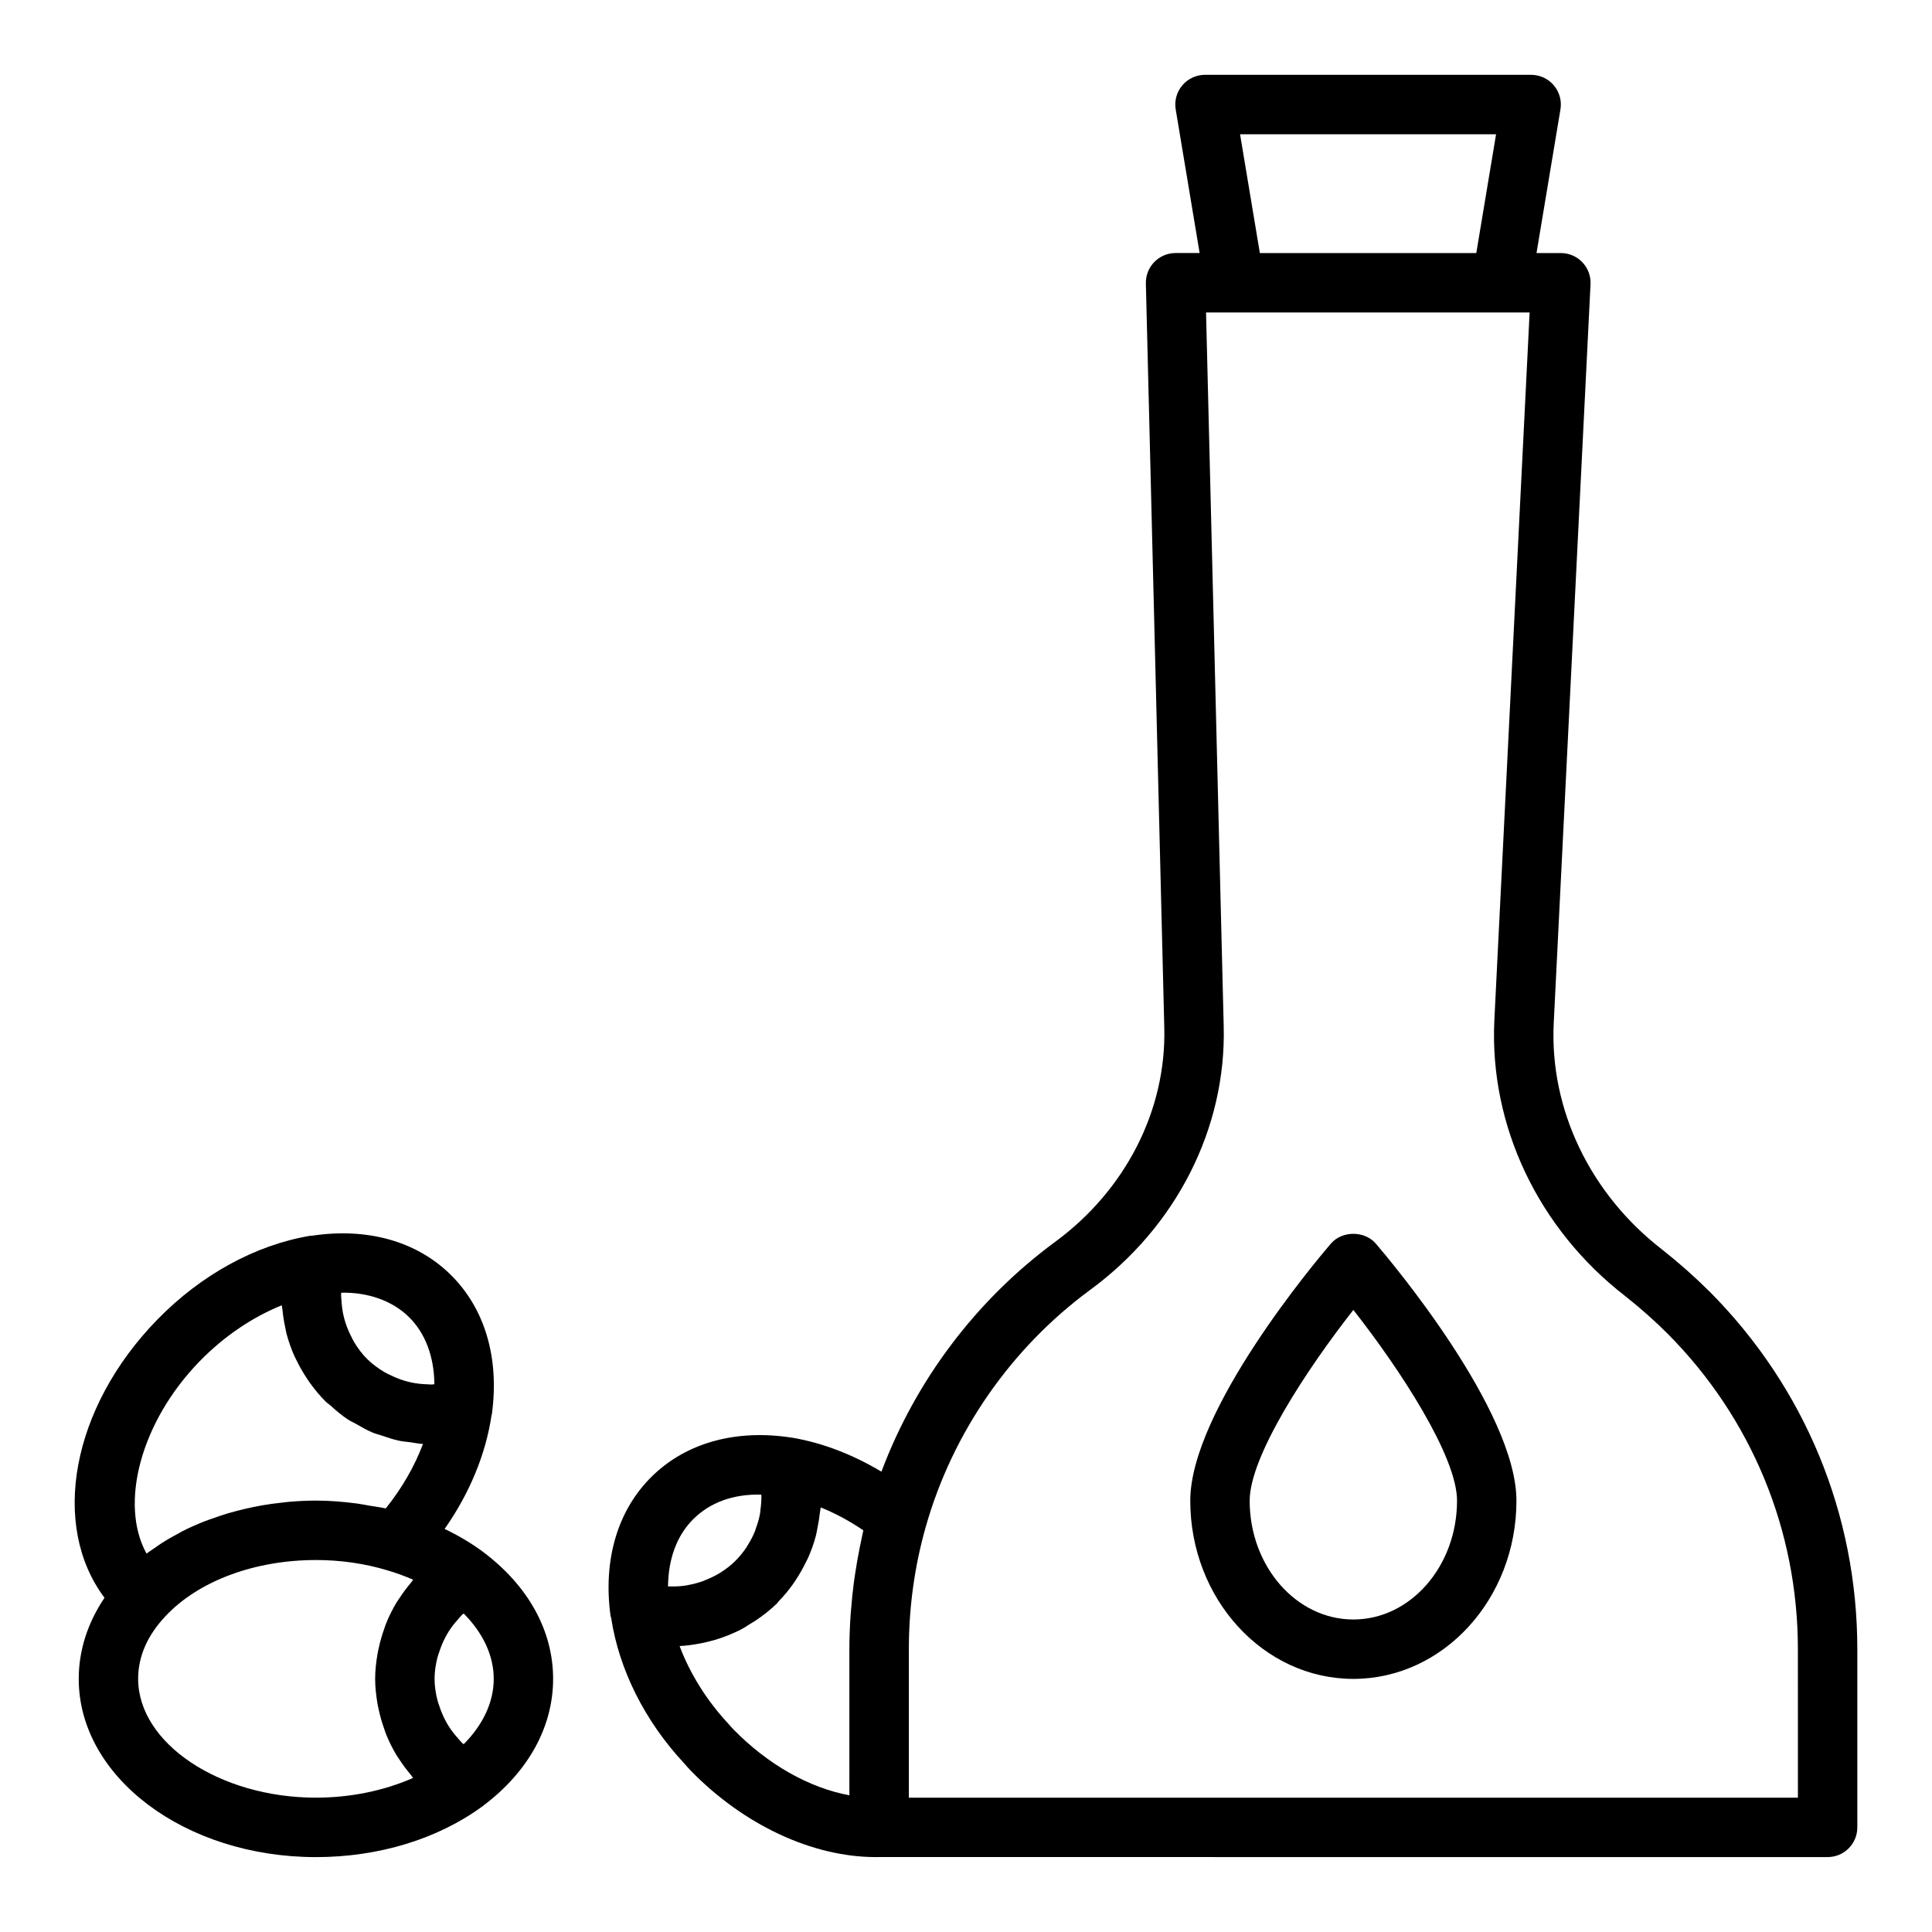 <?xml version="1.0" encoding="UTF-8"?>
<!-- Uploaded to: SVG Repo, www.svgrepo.com, Generator: SVG Repo Mixer Tools -->
<svg fill="#000000" width="800px" height="800px" version="1.1" viewBox="144 144 512 512" xmlns="http://www.w3.org/2000/svg">
 <g>
  <path d="m597.14 486.37c-3.891-3.883-7.996-7.531-12.637-11.211-19.102-14.746-29.852-37.168-28.75-59.973l9.754-195.86c0.109-2.152-0.676-4.254-2.16-5.82-1.484-1.562-3.551-2.445-5.703-2.445h-6.453l6.344-38.066c0.383-2.281-0.262-4.617-1.762-6.383-1.492-1.766-3.691-2.781-6.004-2.781l-86.43-0.004c-2.312 0-4.512 1.02-6.004 2.781-1.5 1.77-2.144 4.102-1.762 6.383l6.344 38.066h-6.375c-2.121 0-4.152 0.855-5.637 2.375s-2.289 3.57-2.238 5.691l4.883 197.27c0.547 21.84-10.285 43.051-28.988 56.758-20.867 15.367-36.914 36.703-45.973 60.855-7.523-4.496-15.504-7.613-23.566-8.992-0.043-0.008-0.086 0-0.129-0.004-0.012 0-0.02-0.008-0.031-0.012-14.812-2.32-27.984 1.324-37.086 10.25 0 0 0 0.004-0.008 0.004-9.078 8.922-12.984 22.031-10.977 36.914 0.027 0.211 0.129 0.398 0.176 0.605 2.066 13.672 8.961 27.402 19.297 38.477 0.602 0.703 1.207 1.402 1.844 2.043 14.008 14.367 32.227 22.855 48.953 22.855 0.305 0 0.609-0.004 0.914-0.008h0.012l251.35 0.008c4.352 0 7.871-3.523 7.871-7.871v-47.23c0-35.688-13.867-69.305-39.066-94.684zm-124.51-306.79h67.844l-5.242 31.488h-57.355zm-126.89 360.51c0.004 0.109 0.039 0.207 0.039 0.32 0.023 1.277-0.09 2.547-0.27 3.801-0.039 0.285-0.035 0.582-0.086 0.867-0.25 1.387-0.652 2.738-1.141 4.059-0.066 0.18-0.098 0.375-0.172 0.555-0.555 1.395-1.266 2.731-2.082 4.004-0.055 0.086-0.09 0.188-0.148 0.273-0.895 1.355-1.934 2.629-3.117 3.789-1.109 1.09-2.336 2.027-3.613 2.856-0.207 0.133-0.414 0.254-0.621 0.379-1.043 0.629-2.137 1.148-3.254 1.609-0.379 0.156-0.758 0.328-1.141 0.465-1.238 0.434-2.508 0.762-3.801 0.992-0.211 0.035-0.414 0.098-0.621 0.129-1.383 0.207-2.785 0.266-4.191 0.23-0.164-0.004-0.324 0.016-0.488 0.008 0.066-7.383 2.394-13.621 6.777-17.922 4.363-4.293 10.395-6.598 17.93-6.414zm23.355 79.68c-10.594-1.941-21.648-8.148-30.789-17.523-0.398-0.398-0.73-0.801-1.301-1.453-5.719-6.141-10.18-13.309-12.906-20.578 1.895-0.086 3.769-0.359 5.629-0.719 0.055-0.012 0.105-0.023 0.156-0.031 2.434-0.48 4.82-1.172 7.141-2.117 0.031-0.012 0.059-0.027 0.086-0.039 1.066-0.438 2.129-0.891 3.164-1.426 0.867-0.434 1.711-1.039 2.566-1.562 0.461-0.281 0.93-0.539 1.379-0.84 1.941-1.312 3.852-2.773 5.641-4.508 0.242-0.242 0.414-0.527 0.648-0.773 1.258-1.309 2.41-2.691 3.461-4.141 0.398-0.551 0.762-1.113 1.133-1.68 0.82-1.266 1.559-2.566 2.227-3.91 0.316-0.629 0.66-1.242 0.938-1.887 0.766-1.773 1.414-3.594 1.914-5.461 0.215-0.793 0.332-1.609 0.496-2.418 0.254-1.258 0.465-2.519 0.598-3.801 0.051-0.48 0.191-0.941 0.223-1.426 3.859 1.562 7.672 3.606 11.293 6.074-0.215 0.891-0.367 1.797-0.562 2.691-0.152 0.703-0.301 1.406-0.441 2.113-0.445 2.219-0.832 4.449-1.168 6.695-0.105 0.715-0.223 1.426-0.316 2.144-0.324 2.441-0.57 4.894-0.762 7.359-0.035 0.48-0.094 0.957-0.125 1.438-0.199 3.004-0.324 6.019-0.324 9.055zm251.37 0.641h-235.61v-39.359c0-11.098 1.516-22.02 4.496-32.484 7.102-25.004 22.57-47.277 43.527-62.715 22.848-16.738 36.094-42.848 35.418-69.836l-4.684-189.21h85.754l-9.348 187.6c-1.344 27.957 11.684 55.324 34.777 73.145 4.082 3.242 7.75 6.5 11.184 9.934 22.23 22.387 34.48 52.062 34.48 83.562z"/>
  <path d="m496.68 473.59c-3.812 4.445-37.246 44.141-37.246 68.102 0 26.047 19.387 47.23 43.219 47.23s43.219-21.188 43.219-47.23c0-23.957-33.434-63.652-37.246-68.102-2.981-3.488-8.961-3.488-11.945 0zm5.973 99.59c-15.152 0-27.477-14.125-27.477-31.488 0-11.719 15.035-34.699 27.477-50.547 12.438 15.848 27.477 38.824 27.477 50.547 0 17.363-12.324 31.488-27.477 31.488z"/>
  <path d="m271.95 555.22s-0.004 0-0.004-0.004c-0.008-0.008-0.016-0.016-0.023-0.023-3.106-2.293-6.496-4.285-10.094-6.012 6.586-9.379 10.906-19.781 12.438-30.148 0.023-0.121 0.082-0.227 0.098-0.348 2.008-14.883-1.898-27.992-10.984-36.914-9.02-8.859-22.039-12.492-36.719-10.293-0.16 0.016-0.32-0.008-0.48 0.02-14.5 2.438-28.867 10.312-40.461 22.18-22.871 23.434-28.391 54.617-14.023 73.754-4.457 6.598-6.832 13.906-6.832 21.492 0 26.047 28.199 47.23 62.859 47.23 16.621 0 32.312-4.789 44.172-13.492 0.012-0.008 0.02-0.023 0.031-0.031 0.008-0.004 0.016-0.004 0.02-0.012 12.016-8.988 18.633-20.957 18.633-33.699 0.008-12.754-6.613-24.719-18.629-33.699zm-5.066 51.008c-0.125-0.117-0.289-0.195-0.41-0.312-0.383-0.367-0.691-0.793-1.047-1.184-0.922-1.016-1.766-2.082-2.496-3.234-0.34-0.539-0.648-1.094-0.945-1.656-0.613-1.164-1.113-2.379-1.527-3.633-0.184-0.555-0.398-1.094-0.539-1.66-0.453-1.828-0.758-3.711-0.758-5.637 0-1.926 0.305-3.805 0.758-5.637 0.141-0.566 0.359-1.105 0.539-1.66 0.414-1.254 0.914-2.469 1.527-3.637 0.297-0.562 0.602-1.113 0.941-1.648 0.734-1.16 1.586-2.238 2.516-3.258 0.348-0.379 0.648-0.797 1.02-1.152 0.125-0.121 0.293-0.203 0.422-0.32 5.164 5.195 7.957 11.199 7.957 17.312 0 6.117-2.793 12.121-7.957 17.316zm-14.543-113.23c0.008 0 0.008 0.004 0.008 0.004 4.356 4.277 6.684 10.48 6.769 17.816-0.211 0.012-0.414 0.086-0.625 0.094-0.418 0.012-0.832-0.047-1.25-0.059-1.48-0.035-2.945-0.199-4.387-0.512-0.543-0.117-1.078-0.266-1.609-0.422-1.332-0.391-2.621-0.914-3.867-1.539-0.469-0.234-0.949-0.434-1.398-0.699-1.637-0.961-3.203-2.078-4.594-3.445-1.367-1.332-2.492-2.856-3.477-4.453-0.312-0.512-0.555-1.059-0.828-1.594-0.594-1.152-1.102-2.344-1.5-3.578-0.199-0.617-0.379-1.242-0.527-1.875-0.305-1.312-0.473-2.656-0.555-4.016-0.031-0.547-0.121-1.086-0.117-1.641 0-0.164 0.055-0.332 0.062-0.496 7.066-0.16 13.539 2.137 17.895 6.414zm-55.352 11.672c6.371-6.527 13.938-11.633 21.688-14.754 0.023 0.367 0.137 0.715 0.168 1.078 0.152 1.656 0.41 3.289 0.77 4.91 0.109 0.492 0.176 0.988 0.301 1.473 0.523 2.012 1.215 3.969 2.051 5.875 0.23 0.527 0.512 1.023 0.766 1.539 0.711 1.441 1.504 2.84 2.391 4.191 0.352 0.535 0.691 1.07 1.074 1.586 1.258 1.727 2.613 3.394 4.164 4.918 0.355 0.352 0.785 0.594 1.156 0.93 1.492 1.359 3.019 2.664 4.676 3.762 0.676 0.449 1.422 0.754 2.125 1.156 1.453 0.836 2.898 1.676 4.438 2.316 0.816 0.34 1.676 0.539 2.516 0.824 1.488 0.504 2.969 1.012 4.504 1.336 0.969 0.203 1.957 0.27 2.941 0.398 1.125 0.148 2.234 0.41 3.375 0.457-2.231 5.93-5.606 11.793-9.871 17.086-1.426-0.328-2.898-0.492-4.348-0.742-1.09-0.188-2.164-0.414-3.269-0.559-3.574-0.469-7.191-0.777-10.871-0.777-2.383 0-4.738 0.125-7.074 0.32-0.746 0.062-1.477 0.168-2.219 0.25-1.59 0.176-3.164 0.379-4.719 0.645-0.84 0.145-1.668 0.309-2.496 0.477-1.453 0.293-2.887 0.625-4.305 0.996-0.805 0.211-1.605 0.418-2.398 0.652-1.484 0.438-2.926 0.934-4.359 1.453-0.652 0.238-1.32 0.449-1.961 0.703-2.019 0.801-3.988 1.664-5.879 2.625-0.273 0.137-0.52 0.301-0.789 0.445-1.613 0.848-3.176 1.742-4.676 2.703-0.621 0.395-1.199 0.824-1.797 1.242-0.746 0.512-1.52 0.992-2.231 1.535-7.238-13.102-1.613-34.891 14.16-51.051zm30.738 115.73c-25.539 0-47.117-14.418-47.117-31.488 0-5.887 2.406-11.438 7.164-16.523 8.719-9.371 23.656-14.965 39.953-14.965 6.559 0 12.93 0.918 18.996 2.75 2.336 0.688 4.606 1.516 6.773 2.473-0.219 0.246-0.375 0.539-0.586 0.789-1.125 1.32-2.156 2.707-3.094 4.156-0.242 0.375-0.516 0.727-0.746 1.113-1.086 1.809-2.019 3.703-2.805 5.668-0.188 0.469-0.324 0.957-0.496 1.434-0.562 1.582-1.023 3.195-1.383 4.848-0.129 0.598-0.262 1.184-0.363 1.789-0.359 2.129-0.605 4.281-0.605 6.473s0.246 4.348 0.605 6.473c0.102 0.602 0.234 1.188 0.363 1.781 0.359 1.656 0.82 3.277 1.387 4.867 0.168 0.469 0.301 0.945 0.484 1.41 0.785 1.965 1.719 3.863 2.805 5.676 0.23 0.383 0.504 0.734 0.746 1.109 0.93 1.438 1.949 2.812 3.062 4.121 0.219 0.258 0.379 0.562 0.605 0.816-7.648 3.375-16.605 5.231-25.75 5.231z"/>
 </g>
</svg>